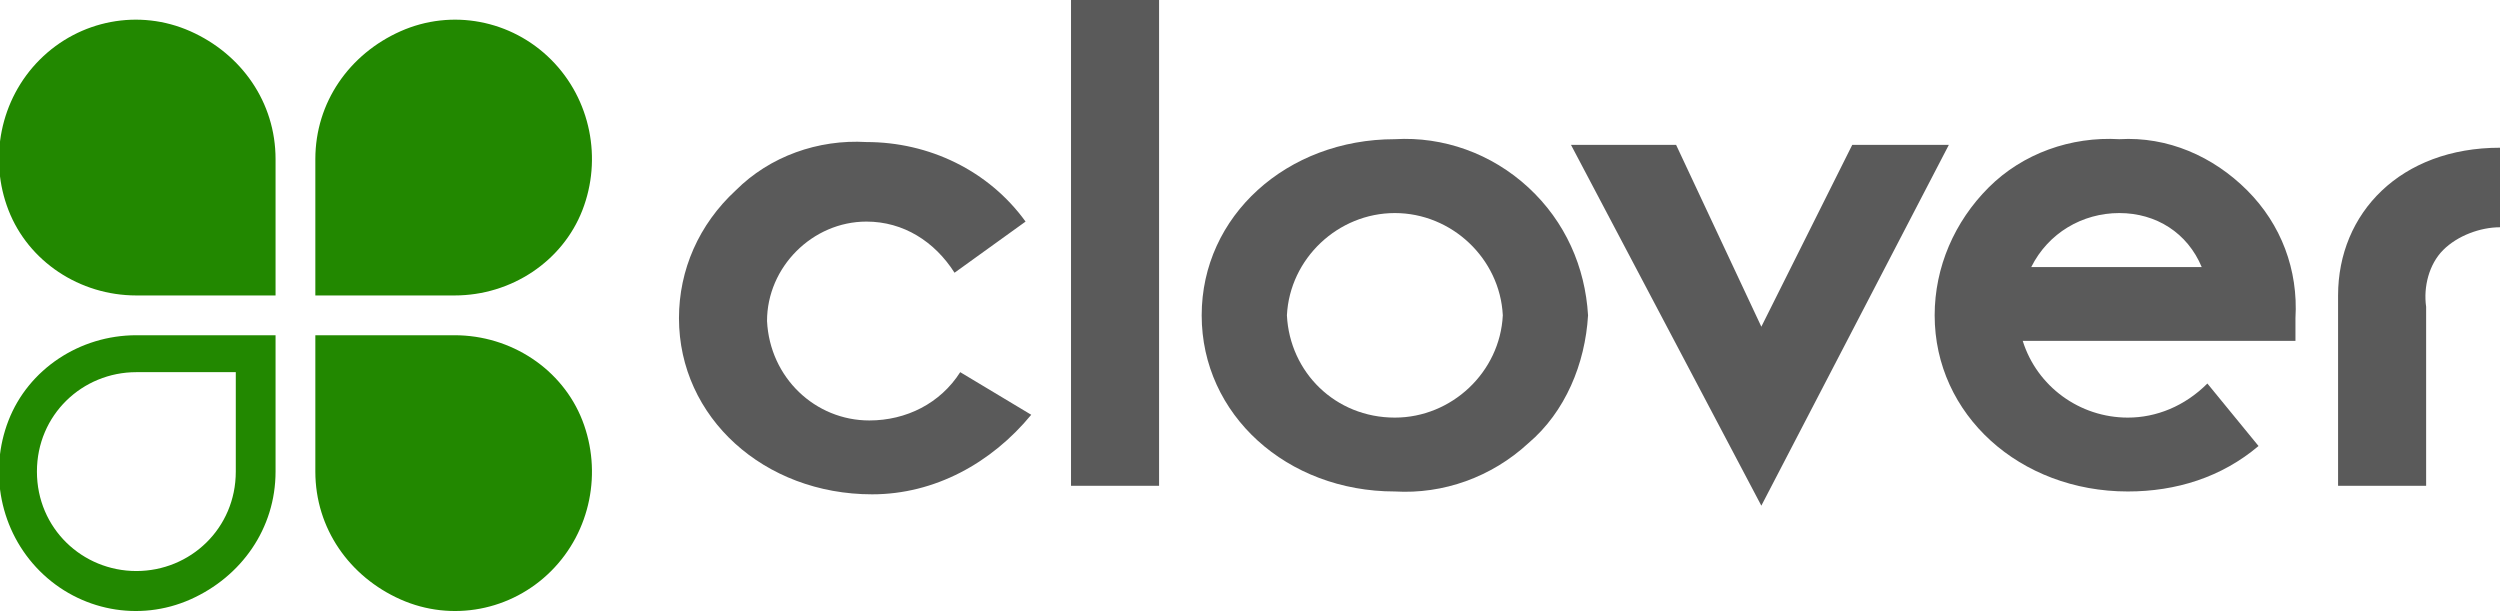 <svg width="192" height="47" viewBox="0 0 192 47" fill="none" xmlns="http://www.w3.org/2000/svg">
<path d="M79.199 31.855C76.144 35.564 71.781 37.964 66.981 37.964C58.69 37.964 52.145 32.073 52.145 24.436C52.145 20.727 53.672 17.236 56.508 14.618C59.126 12 62.835 10.691 66.544 10.909C71.344 10.909 75.926 13.091 78.763 17.018L73.308 20.946C71.781 18.546 69.381 17.018 66.544 17.018C62.399 17.018 58.908 20.509 58.908 24.655C59.126 29.018 62.617 32.291 66.763 32.291C69.599 32.291 72.217 30.982 73.745 28.582L79.199 31.855Z" fill="#5A5A5A"/>
<path d="M89.017 0H82.254V37.309H89.017V0Z" fill="#5A5A5A"/>
<path d="M107.125 32.072C111.489 32.072 115.198 28.581 115.416 24.218C115.198 19.854 111.489 16.363 107.125 16.363C102.762 16.363 99.053 19.854 98.835 24.218C99.053 28.581 102.544 32.072 107.125 32.072ZM107.125 10.69C110.835 10.472 114.544 11.781 117.38 14.399C120.216 17.018 121.744 20.509 121.962 24.218C121.744 27.927 120.216 31.636 117.38 34.036C114.544 36.654 110.835 37.963 107.125 37.745C98.835 37.745 92.289 31.854 92.289 24.218C92.289 16.581 98.835 10.69 107.125 10.69Z" fill="#5A5A5A"/>
<path d="M120.652 11.127H128.725L135.271 25.091L142.252 11.127H149.671L135.271 38.836L120.652 11.127Z" fill="#5A5A5A"/>
<path d="M169.091 20.509C168 17.89 165.6 16.363 162.764 16.363C159.927 16.363 157.309 17.89 156 20.509H169.091ZM173.455 34.254C170.618 36.654 167.127 37.745 163.418 37.745C155.127 37.745 148.582 31.854 148.582 24.218C148.582 20.509 150.109 17.018 152.727 14.399C155.346 11.781 159.055 10.472 162.764 10.69C166.473 10.472 169.964 11.999 172.582 14.618C175.2 17.236 176.509 20.727 176.291 24.436V26.181H155.346C156.437 29.672 159.709 32.072 163.418 32.072C165.6 32.072 167.782 31.2 169.527 29.454L173.455 34.254ZM179.564 22.69C179.564 16.363 184.364 11.345 192 11.345V17.454C190.473 17.454 188.727 18.109 187.637 19.2C186.546 20.29 186.109 22.036 186.327 23.563V37.309H179.564V22.69Z" fill="#5A5A5A"/>
<path d="M21.163 12.219C21.163 7.855 18.545 4.146 14.618 2.4C10.69 0.655 6.109 1.528 3.054 4.582C-0 7.637 -0.873 12.219 0.654 16.146C2.181 20.073 6.109 22.691 10.472 22.691H21.163V12.219ZM24.218 12.219C24.218 7.855 26.836 4.146 30.763 2.4C34.69 0.655 39.272 1.528 42.327 4.582C45.381 7.637 46.254 12.219 44.727 16.146C43.2 20.073 39.272 22.691 34.909 22.691H24.218V12.219ZM24.218 36.218C24.218 40.582 26.836 44.291 30.763 46.037C34.69 47.782 39.272 46.909 42.327 43.855C45.381 40.8 46.254 36.218 44.727 32.291C43.2 28.364 39.272 25.746 34.909 25.746H24.218V36.218ZM10.472 43.855C14.618 43.855 18.109 40.582 18.109 36.218V28.582H10.472C6.327 28.582 2.836 31.855 2.836 36.218C2.836 40.582 6.327 43.855 10.472 43.855ZM21.163 36.218C21.163 40.582 18.545 44.291 14.618 46.037C10.69 47.782 6.109 46.909 3.054 43.855C-0 40.8 -0.873 36.218 0.654 32.291C2.181 28.364 6.109 25.746 10.472 25.746H21.163V36.218Z" fill="#228800"/>
</svg>
